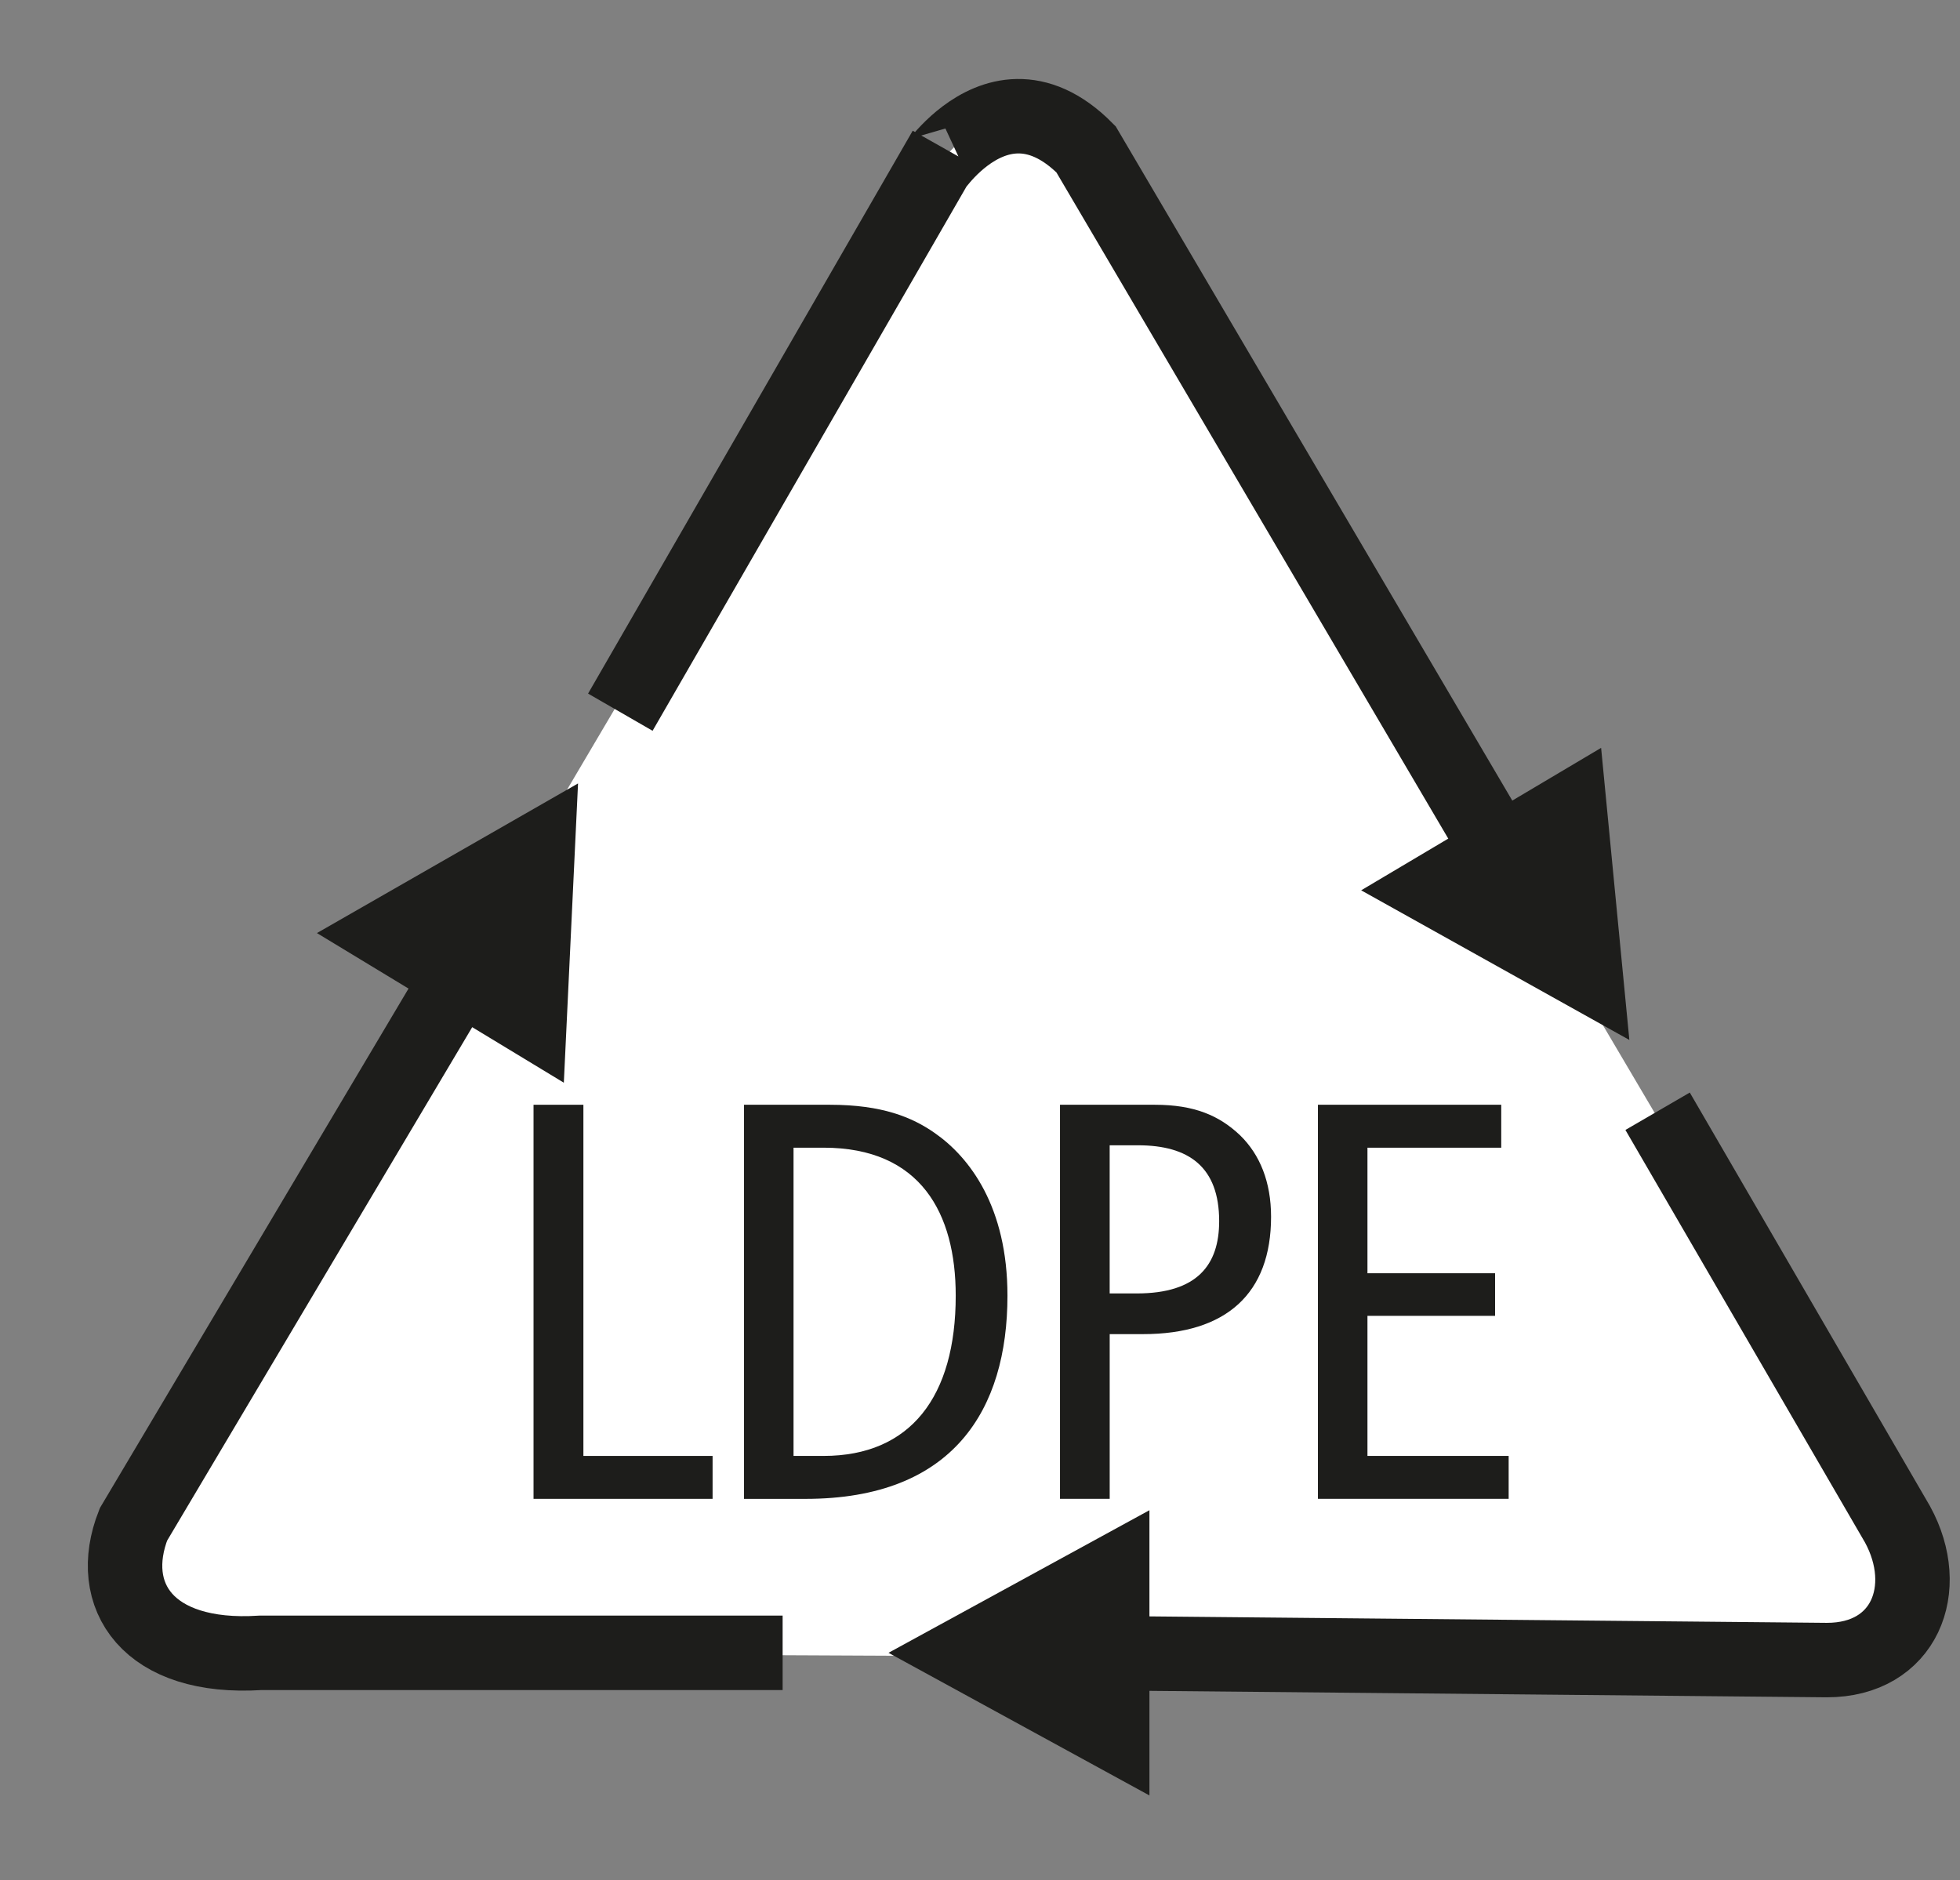 <?xml version="1.0" encoding="UTF-8"?>
<svg id="Ebene_1" data-name="Ebene 1" xmlns="http://www.w3.org/2000/svg" xmlns:xlink="http://www.w3.org/1999/xlink" viewBox="0 0 713.35 684.36">
  <rect x="0" y="0" width="713.35" height="684.36" fill="#808080" stroke="none"/>
  <defs>
    <style>
      .cls-1 {
        stroke: #1d1d1b;
        stroke-miterlimit: 2.61;
        stroke-width: 27.1px;
      }

      .cls-1, .cls-2 {
        fill: none;
      }

      .cls-2, .cls-3, .cls-4, .cls-5 {
        stroke-width: 0px;
      }

      .cls-3 {
        fill: #fff;
      }

      .cls-6 {
        clip-path: url(#clippath);
      }

      .cls-4, .cls-5 {
        fill: #1d1d1b;
      }

      .cls-5 {
        fill-rule: evenodd;
      }
    </style>
    <clipPath id="clippath">
      <rect class="cls-2" width="713.35" height="684.36"/>
    </clipPath>
  </defs>
  <polygon class="cls-3" points="94.79 601.56 69.13 598.92 53.74 588.59 46.05 573.08 48.57 554.82 343.93 54.34 341.35 59.54 351.62 49.15 359.32 43.98 369.6 41.37 382.4 43.98 395.26 54.34 690.61 554.82 695.72 573.08 693.15 588.59 682.92 598.92 664.89 604.21 94.79 601.56"/>
  <g class="cls-6">
    <path class="cls-1" d="M541.68,303.28L395.26,54.34c-35.95-36.32-64.19,23.34-51.33,0l-118.16,204.87M387.57,601.56l277.33,2.64c28.25,0,38.52-25.95,25.72-49.38l-87.33-150.37M179.54,334.4l-130.97,220.43c-10.22,25.95,5.17,49.38,46.22,46.74h190.05"/>
    <polygon class="cls-5" points="210.38 285.14 115.35 339.6 205.21 394.06 210.38 285.14"/>
    <polygon class="cls-5" points="582.73 272.19 495.4 324.04 593.01 378.5 582.73 272.19"/>
    <polygon class="cls-5" points="418.34 653.47 418.34 549.66 323.37 601.56 418.34 653.47"/>
  </g>
  <g>
    <path class="cls-4" d="M194.19,402.09h18.14v127.81h47.02v15.62h-65.17v-143.43Z"/>
    <path class="cls-4" d="M270.78,402.09h31.24c19.06,0,29.97,4.54,38.18,10.28,12.75,8.87,26.47,26.93,26.47,59.2,0,41.46-19.69,73.96-73.49,73.96h-22.39v-143.43ZM288.81,529.9h10.91c31.69,0,48.12-21.59,48.12-58.33,0-29.97-12.74-53.86-48.12-53.86h-10.91v112.19Z"/>
    <path class="cls-4" d="M385.79,402.09h34.51c14.36,0,23.42,3.91,31,11.08,7.24,7.03,11.31,17.02,11.31,29.68,0,27.9-16.25,42.72-46.62,42.72h-12.11v59.94h-18.09v-143.43ZM403.88,470.76h9.87c21.93,0,29.97-10.33,29.97-26.3,0-19.78-11.08-27.62-29.57-27.62h-10.28v53.91Z"/>
    <path class="cls-4" d="M479.66,402.09h66.72v15.62h-48.69v45.7h46.45v15.5h-46.45v50.98h51.39v15.62h-69.42v-143.43Z"/>
  </g>
</svg>